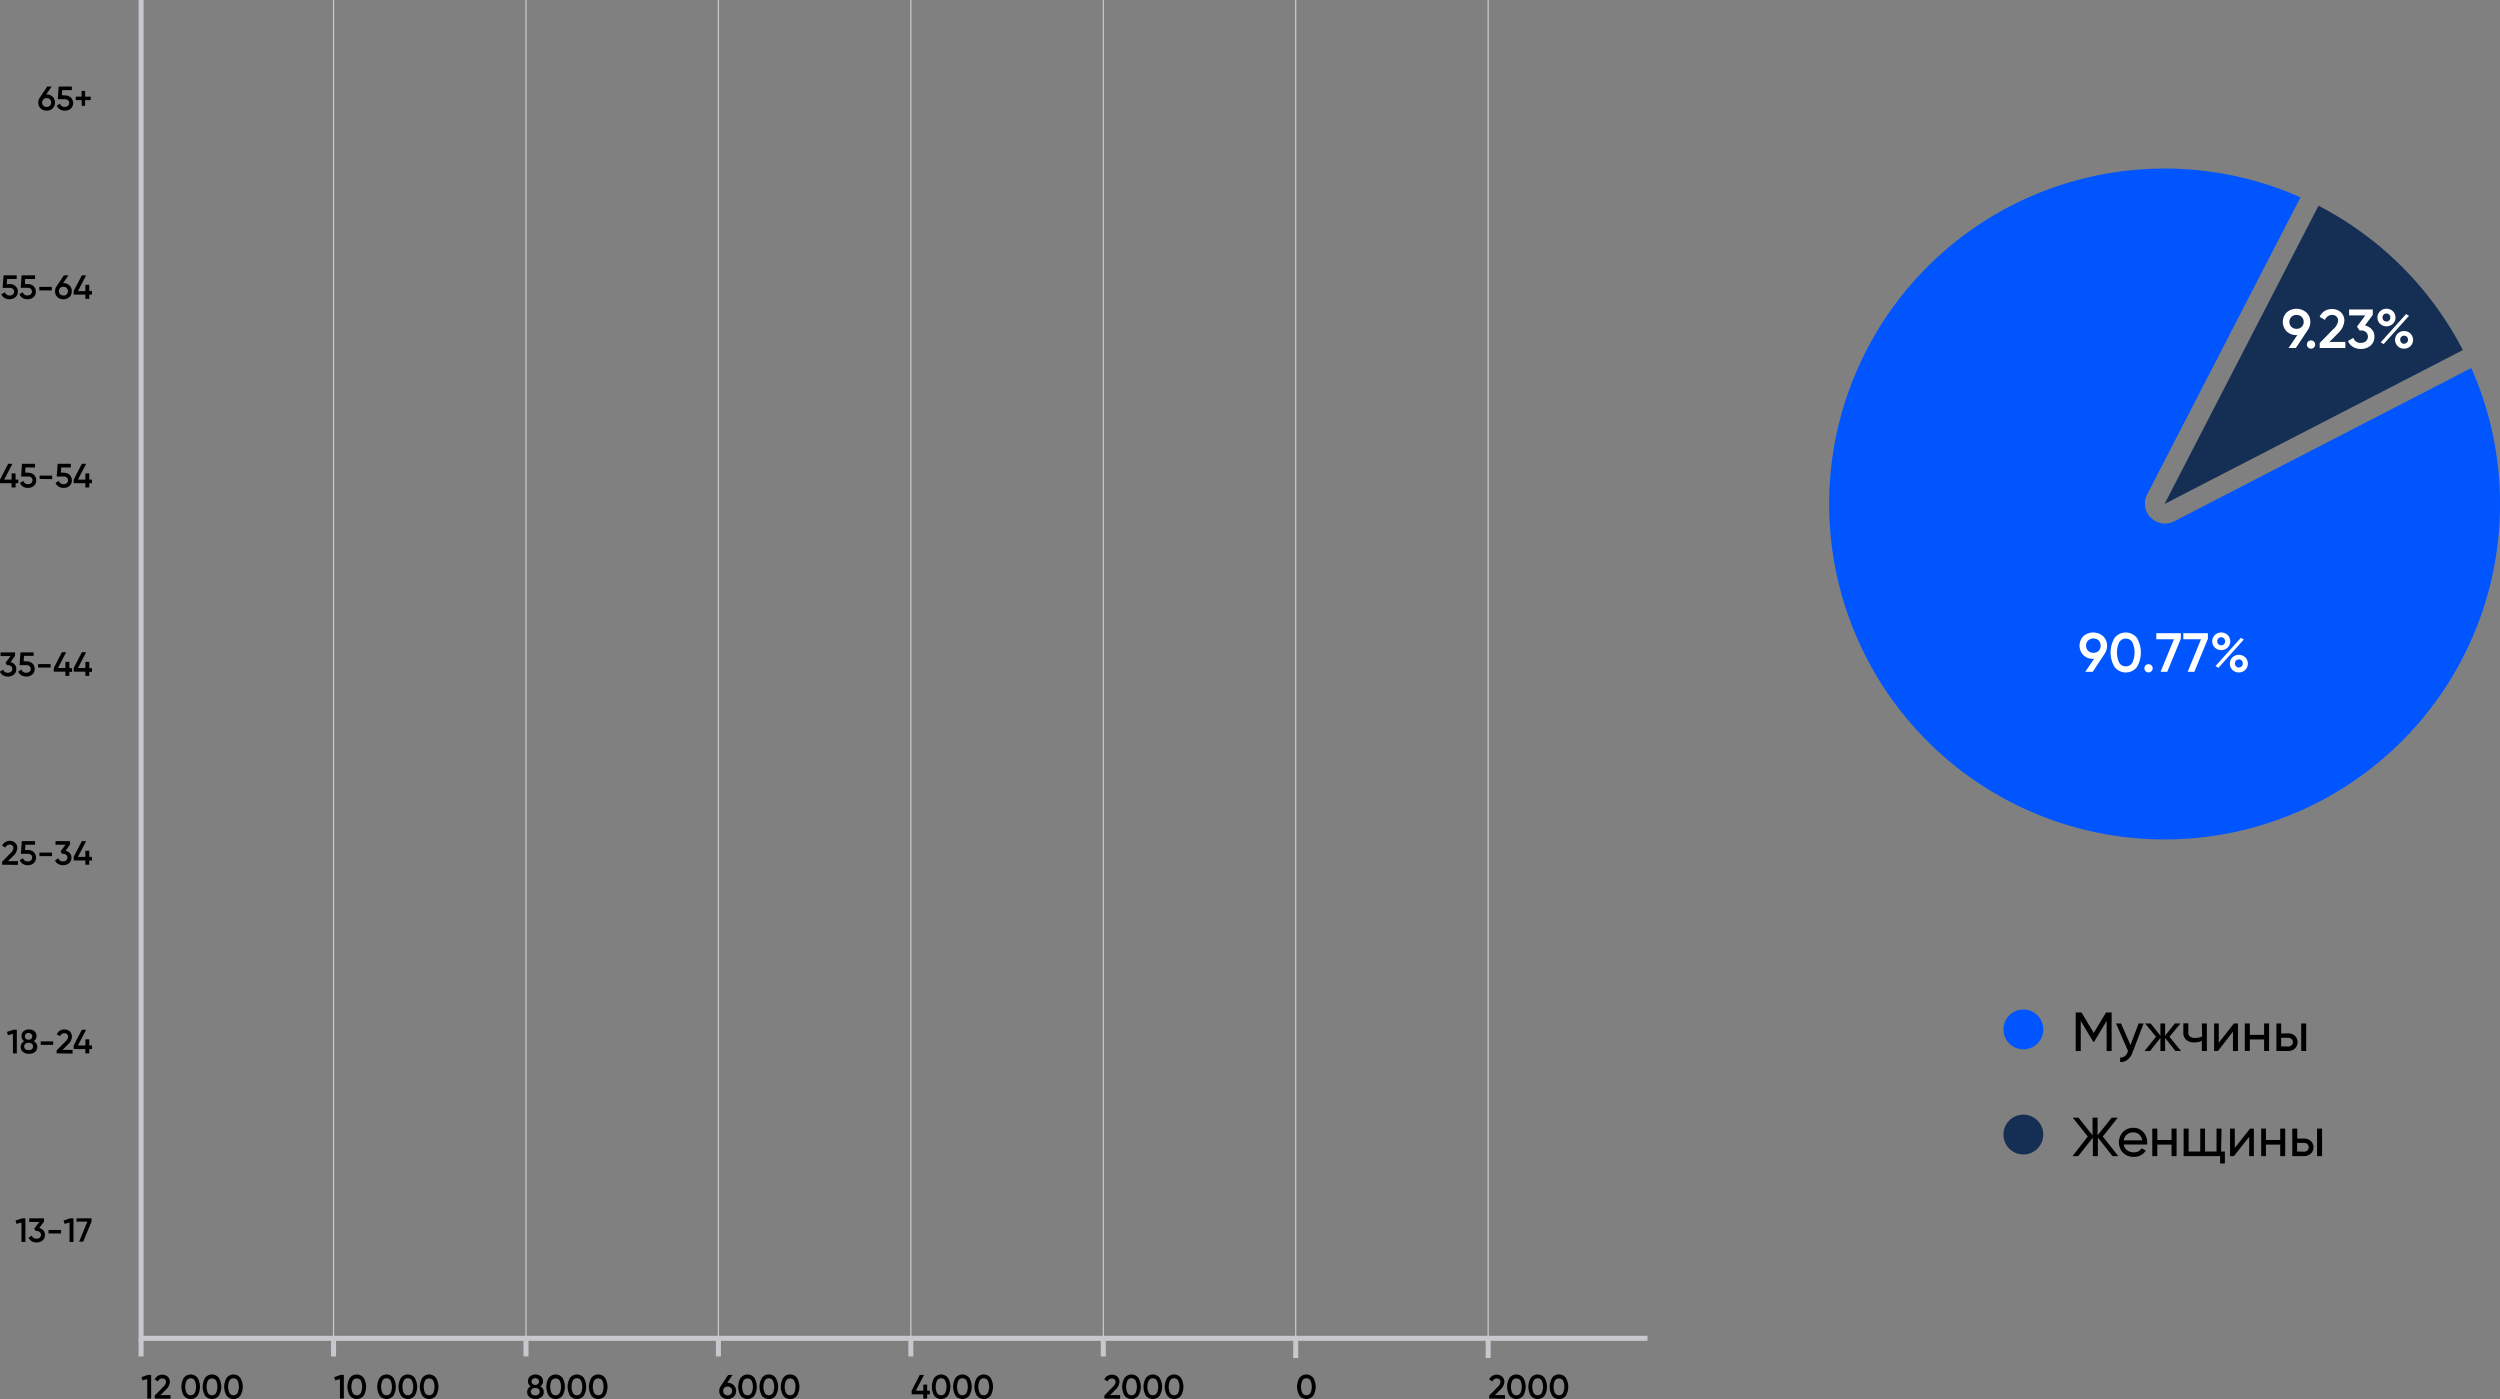 <?xml version="1.0" encoding="UTF-8"?> <svg xmlns="http://www.w3.org/2000/svg" viewBox="0 0 499.34 279.44"><rect x="0" y="0" width="499.34" height="279.44" fill="#808080" stroke="none"/> <defs> <style> .cls-1, .cls-2 { fill: none; stroke: #c6c8ce; stroke-miterlimit: 10; } .cls-2 { stroke-width: 0.25px; } .cls-3 { fill: #142e54; } .cls-4 { fill: #05f; } .cls-5 { fill: #fff; } </style> </defs> <title>Ресурс 106</title> <g id="Слой_2" data-name="Слой 2"> <g id="Слой_1-2" data-name="Слой 1"> <g> <g> <polyline class="cls-1" points="329.07 267.31 28.18 267.31 28.18 0"></polyline> <line class="cls-2" x1="66.62" y1="267.31" x2="66.62"></line> <line class="cls-2" x1="105.06" y1="267.31" x2="105.06"></line> <line class="cls-2" x1="143.49" y1="267.31" x2="143.49"></line> <line class="cls-2" x1="181.93" y1="267.31" x2="181.93"></line> <line class="cls-2" x1="220.37" y1="267.31" x2="220.37"></line> <line class="cls-2" x1="258.8" y1="267.31" x2="258.8"></line> <line class="cls-2" x1="297.24" y1="267.31" x2="297.24"></line> <g> <path d="M9.32,18.87a1.65,1.65,0,0,1,1.2.45,1.68,1.68,0,0,1,0,2.33,1.65,1.65,0,0,1-1.2.45,1.68,1.68,0,0,1-1.21-.45,1.55,1.55,0,0,1-.46-1.17,1.63,1.63,0,0,1,.28-.95l1.5-2.25h.88L9.23,18.87Zm0,2.49a.88.88,0,0,0,.64-.24.83.83,0,0,0,.25-.64.84.84,0,0,0-.25-.64.88.88,0,0,0-.64-.24.92.92,0,0,0-.65.24.88.88,0,0,0-.25.64.87.87,0,0,0,.25.64A.92.92,0,0,0,9.32,21.36Z"></path> <path d="M13,19.06a1.68,1.68,0,0,1,1.14.41,1.53,1.53,0,0,1,0,2.22,1.78,1.78,0,0,1-1.18.41,1.92,1.92,0,0,1-1-.26,1.51,1.51,0,0,1-.62-.76L12,20.7a.87.87,0,0,0,.94.64.93.93,0,0,0,.64-.21.68.68,0,0,0,.24-.55.7.7,0,0,0-.24-.56,1,1,0,0,0-.63-.2H11.54l.18-2.54h2.63V18H12.43l-.08,1Z"></path> <path d="M18.12,19.3V20H17v1.14h-.68V20H15.14V19.3h1.15V18.16H17V19.3Z"></path> </g> <g> <path d="M1.94,56.74a1.72,1.72,0,0,1,1.14.4,1.4,1.4,0,0,1,.47,1.11,1.38,1.38,0,0,1-.48,1.12,1.78,1.78,0,0,1-1.18.4,1.83,1.83,0,0,1-1-.26,1.44,1.44,0,0,1-.62-.75L1,58.38a.88.88,0,0,0,.94.64.93.93,0,0,0,.64-.21.76.76,0,0,0,0-1.11.93.93,0,0,0-.63-.2H.53L.71,55H3.34v.73H1.42l-.08,1.05Z"></path> <path d="M5.55,56.74a1.72,1.72,0,0,1,1.14.4,1.4,1.4,0,0,1,.47,1.11,1.38,1.38,0,0,1-.48,1.12,1.76,1.76,0,0,1-1.18.4,1.83,1.83,0,0,1-1-.26,1.38,1.38,0,0,1-.61-.75l.67-.38A.86.86,0,0,0,5.5,59a.93.93,0,0,0,.64-.21.7.7,0,0,0,.24-.56.72.72,0,0,0-.23-.55,1,1,0,0,0-.63-.2H4.14L4.32,55H7v.73H5L5,56.74Z"></path> <path d="M7.85,58v-.7h2.5V58Z"></path> <path d="M12.66,56.55a1.66,1.66,0,0,1,1.21.45,1.51,1.51,0,0,1,.46,1.16,1.55,1.55,0,0,1-.46,1.17,1.7,1.7,0,0,1-1.21.44,1.69,1.69,0,0,1-1.2-.44A1.52,1.52,0,0,1,11,58.16a1.61,1.61,0,0,1,.28-.95L12.77,55h.89l-1.08,1.59Zm0,2.49a.92.92,0,0,0,.65-.24.94.94,0,0,0,0-1.28.92.92,0,0,0-.65-.24.88.88,0,0,0-.64.24.94.94,0,0,0,0,1.28A.88.88,0,0,0,12.66,59Z"></path> <path d="M18.37,58.11v.73h-.54v.85h-.78v-.85H14.72v-.73L16.35,55h.85l-1.63,3.15h1.48V56.88h.78v1.23Z"></path> </g> <g> <path d="M3.65,95.79v.72H3.11v.85H2.32v-.85H0v-.72l1.63-3.15h.84L.84,95.79H2.32V94.56h.79v1.23Z"></path> <path d="M5.62,94.42a1.67,1.67,0,0,1,1.14.4,1.4,1.4,0,0,1,.47,1.11,1.38,1.38,0,0,1-.48,1.12,1.76,1.76,0,0,1-1.18.4,1.83,1.83,0,0,1-1-.26A1.44,1.44,0,0,1,4,96.44l.67-.39a.88.88,0,0,0,.94.65.93.93,0,0,0,.64-.21.7.7,0,0,0,.24-.56.68.68,0,0,0-.24-.55.88.88,0,0,0-.63-.2H4.21l.18-2.54H7v.73H5.11l-.09,1Z"></path> <path d="M7.92,95.66V95h2.5v.7Z"></path> <path d="M12.75,94.42a1.67,1.67,0,0,1,1.14.4,1.56,1.56,0,0,1,0,2.23,1.75,1.75,0,0,1-1.17.4,1.79,1.79,0,0,1-1-.26,1.4,1.4,0,0,1-.62-.75l.67-.39a.87.87,0,0,0,.94.65,1,1,0,0,0,.64-.21.7.7,0,0,0,.24-.56.68.68,0,0,0-.24-.55.92.92,0,0,0-.63-.2H11.33l.19-2.54h2.63v.73H12.23l-.08,1Z"></path> <path d="M18.37,95.79v.72h-.54v.85h-.78v-.85H14.72v-.72l1.63-3.15h.85l-1.63,3.15h1.48V94.56h.78v1.23Z"></path> </g> <g> <path d="M2.1,132.25a1.53,1.53,0,0,1,.83.47,1.26,1.26,0,0,1,.33.89,1.38,1.38,0,0,1-.48,1.11,1.78,1.78,0,0,1-1.18.41,1.87,1.87,0,0,1-1-.25,1.49,1.49,0,0,1-.62-.73l.67-.38a.87.87,0,0,0,.92.6,1,1,0,0,0,.64-.2.71.71,0,0,0,.24-.56.68.68,0,0,0-.24-.55.93.93,0,0,0-.64-.21H1.42l-.31-.46,1-1.35h-2v-.73h2.9V131Z"></path> <path d="M5.32,132.1a1.67,1.67,0,0,1,1.14.4,1.39,1.39,0,0,1,.46,1.11,1.38,1.38,0,0,1-.48,1.11,1.76,1.76,0,0,1-1.17.41,1.87,1.87,0,0,1-1-.26,1.44,1.44,0,0,1-.62-.75l.67-.39a.87.87,0,0,0,.94.64,1,1,0,0,0,.64-.2.71.71,0,0,0,.24-.56.68.68,0,0,0-.24-.55.92.92,0,0,0-.63-.21H3.9l.19-2.54H6.72V131H4.8l-.08,1.06Z"></path> <path d="M7.61,133.34v-.7h2.5v.7Z"></path> <path d="M14.39,133.47v.72h-.54V135h-.79v-.85H10.74v-.72l1.63-3.16h.84l-1.63,3.16h1.48v-1.23h.79v1.23Z"></path> <path d="M18.37,133.47v.72h-.54V135h-.78v-.85H14.72v-.72l1.63-3.16h.85l-1.63,3.16h1.48v-1.23h.78v1.23Z"></path> </g> <g> <path d="M.43,172.72v-.61l1.65-1.68a1.65,1.65,0,0,0,.6-1,.73.73,0,0,0-.2-.54.75.75,0,0,0-.53-.19.94.94,0,0,0-.88.59l-.65-.39a1.62,1.62,0,0,1,.63-.71,1.65,1.65,0,0,1,.9-.25,1.54,1.54,0,0,1,1.06.39,1.36,1.36,0,0,1,.45,1.07,2.32,2.32,0,0,1-.8,1.54L1.59,172h2v.75Z"></path> <path d="M5.59,169.77a1.68,1.68,0,0,1,1.14.41,1.55,1.55,0,0,1,0,2.22,1.74,1.74,0,0,1-1.17.41,1.9,1.9,0,0,1-1-.26,1.46,1.46,0,0,1-.62-.76l.67-.38a.87.87,0,0,0,.94.64.93.93,0,0,0,.64-.21.68.68,0,0,0,.24-.55.7.7,0,0,0-.24-.56,1,1,0,0,0-.63-.2H4.17L4.36,168H7v.73H5.07L5,169.77Z"></path> <path d="M7.88,171v-.71h2.5V171Z"></path> <path d="M13.11,169.92a1.54,1.54,0,0,1,.83.48,1.26,1.26,0,0,1,.33.89,1.38,1.38,0,0,1-.48,1.11,1.78,1.78,0,0,1-1.18.41,2,2,0,0,1-1-.25,1.49,1.49,0,0,1-.62-.73l.67-.39a.87.87,0,0,0,.92.61.93.93,0,0,0,.64-.21.68.68,0,0,0,.24-.55.7.7,0,0,0-.24-.56,1,1,0,0,0-.64-.2h-.18l-.31-.47,1-1.34h-2V168h2.9v.66Z"></path> <path d="M18.37,171.14v.73h-.54v.85h-.78v-.85H14.72v-.73L16.35,168h.85l-1.63,3.15h1.48v-1.22h.78v1.22Z"></path> </g> <g> <path d="M2.68,205.67h.68v4.73H2.58v-3.9l-1,.27-.19-.66Z"></path> <path d="M6.72,207.94A1.32,1.32,0,0,1,7,210.11a1.81,1.81,0,0,1-1.2.37,1.81,1.81,0,0,1-1.2-.37,1.24,1.24,0,0,1-.46-1,1.27,1.27,0,0,1,.18-.67,1.34,1.34,0,0,1,.52-.48,1.13,1.13,0,0,1-.54-1,1.25,1.25,0,0,1,.44-1,1.63,1.63,0,0,1,1.06-.35,1.68,1.68,0,0,1,1.07.35,1.24,1.24,0,0,1,.43,1A1.13,1.13,0,0,1,6.72,207.94Zm-1,1.81a1.06,1.06,0,0,0,.64-.19.66.66,0,0,0,.24-.55.66.66,0,0,0-.24-.54,1,1,0,0,0-.64-.19,1,1,0,0,0-.64.19.66.66,0,0,0-.24.54.66.66,0,0,0,.24.55A1.06,1.06,0,0,0,5.76,209.75Zm0-3.43a.76.76,0,0,0-.52.17.66.66,0,0,0,0,1,.72.72,0,0,0,.51.18.78.78,0,0,0,.52-.18.6.6,0,0,0,.21-.48.57.57,0,0,0-.21-.48A.76.76,0,0,0,5.76,206.32Z"></path> <path d="M8.13,208.69V208h2.49v.7Z"></path> <path d="M11.31,210.4v-.61L13,208.11a1.65,1.65,0,0,0,.6-1,.7.7,0,0,0-.21-.54.73.73,0,0,0-.52-.19.92.92,0,0,0-.88.58l-.66-.38a1.65,1.65,0,0,1,.63-.72,1.73,1.73,0,0,1,.9-.24,1.59,1.59,0,0,1,1.07.39,1.37,1.37,0,0,1,.44,1.07,2.29,2.29,0,0,1-.8,1.54l-1.07,1.07h2v.75Z"></path> <path d="M18.37,208.82v.72h-.54v.86h-.78v-.86H14.72v-.72l1.63-3.15h.85l-1.63,3.15h1.48v-1.23h.78v1.23Z"></path> </g> <g> <path d="M4.39,243.35h.68v4.72H4.29v-3.89l-1,.27-.19-.67Z"></path> <path d="M7.83,245.28a1.59,1.59,0,0,1,.83.47,1.27,1.27,0,0,1,.32.89,1.4,1.4,0,0,1-.48,1.12,1.75,1.75,0,0,1-1.17.4,1.87,1.87,0,0,1-1-.25,1.44,1.44,0,0,1-.62-.73l.66-.38a.88.88,0,0,0,.93.6.93.93,0,0,0,.64-.2.7.7,0,0,0,.24-.56.68.68,0,0,0-.24-.55.93.93,0,0,0-.64-.21H7.15l-.31-.46,1-1.35h-2v-.72H8.79V244Z"></path> <path d="M9.69,246.37v-.7h2.5v.7Z"></path> <path d="M14,243.35h.67v4.72h-.78v-3.89l-1,.27-.19-.67Z"></path> <path d="M15.28,243.35h3V244l-1.66,4h-.81l1.63-4H15.28Z"></path> </g> <g> <path d="M29.52,274.62h.67v4.73h-.78v-3.9l-.95.27-.19-.66Z"></path> <path d="M30.91,279.35v-.61l1.64-1.68a1.63,1.63,0,0,0,.61-1,.7.7,0,0,0-.21-.54.73.73,0,0,0-.52-.19.92.92,0,0,0-.88.59l-.66-.39a1.62,1.62,0,0,1,.63-.71,1.65,1.65,0,0,1,.9-.25,1.59,1.59,0,0,1,1.07.39,1.39,1.39,0,0,1,.44,1.07,2.27,2.27,0,0,1-.8,1.54l-1.07,1.07h2v.75Z"></path> <path d="M39.45,278.77a1.73,1.73,0,0,1-2.73,0,3.5,3.5,0,0,1,0-3.57,1.73,1.73,0,0,1,2.73,0,3.5,3.5,0,0,1,0,3.57Zm-1.36-.09a.89.89,0,0,0,.8-.44,3,3,0,0,0,0-2.51.95.95,0,0,0-1.6,0,2.86,2.86,0,0,0,0,2.51A.89.89,0,0,0,38.09,278.68Z"></path> <path d="M43.71,278.77a1.74,1.74,0,0,1-2.74,0,3.5,3.5,0,0,1,0-3.57,1.74,1.74,0,0,1,2.74,0,3.5,3.5,0,0,1,0,3.57Zm-1.37-.09a.92.92,0,0,0,.81-.44,3.05,3.05,0,0,0,0-2.51,1,1,0,0,0-1.61,0,3,3,0,0,0,0,2.51A.91.91,0,0,0,42.34,278.68Z"></path> <path d="M48,278.77a1.73,1.73,0,0,1-2.73,0,3.5,3.5,0,0,1,0-3.57,1.73,1.73,0,0,1,2.73,0,3.5,3.5,0,0,1,0,3.57Zm-1.36-.09a.89.89,0,0,0,.8-.44,3,3,0,0,0,0-2.51.95.95,0,0,0-1.6,0,3,3,0,0,0,0,2.51A.89.89,0,0,0,46.6,278.68Z"></path> </g> <g> <path d="M68,274.62h.68v4.73h-.78v-3.9l-.95.27-.19-.66Z"></path> <path d="M72.63,278.77a1.74,1.74,0,0,1-2.74,0,3.5,3.5,0,0,1,0-3.57,1.74,1.74,0,0,1,2.74,0,3.5,3.5,0,0,1,0,3.57Zm-1.37-.09a.92.92,0,0,0,.81-.44,3.05,3.05,0,0,0,0-2.51,1,1,0,0,0-1.61,0,3,3,0,0,0,0,2.51A.91.91,0,0,0,71.26,278.68Z"></path> <path d="M78.57,278.77a1.73,1.73,0,0,1-2.73,0,3.5,3.5,0,0,1,0-3.57,1.73,1.73,0,0,1,2.73,0,3.5,3.5,0,0,1,0,3.57Zm-1.36-.09a.9.9,0,0,0,.8-.44,3,3,0,0,0,0-2.51.88.88,0,0,0-.8-.44.9.9,0,0,0-.81.44,3,3,0,0,0,0,2.51A.92.92,0,0,0,77.21,278.68Z"></path> <path d="M82.83,278.77a1.74,1.74,0,0,1-2.74,0,3.5,3.5,0,0,1,0-3.57,1.74,1.74,0,0,1,2.74,0,3.5,3.5,0,0,1,0,3.57Zm-1.37-.09a.89.89,0,0,0,.8-.44,3,3,0,0,0,0-2.51.87.87,0,0,0-.8-.44.88.88,0,0,0-.8.44,3,3,0,0,0,0,2.51A.9.9,0,0,0,81.46,278.68Z"></path> <path d="M87.08,278.77a1.73,1.73,0,0,1-2.73,0,3.5,3.5,0,0,1,0-3.57,1.73,1.73,0,0,1,2.73,0,3.5,3.5,0,0,1,0,3.57Zm-1.37-.09a.91.91,0,0,0,.81-.44,3.05,3.05,0,0,0,0-2.51,1,1,0,0,0-1.61,0,3,3,0,0,0,0,2.51A.91.91,0,0,0,85.71,278.68Z"></path> </g> <g> <path d="M107.92,276.89a1.24,1.24,0,0,1,.69,1.15,1.26,1.26,0,0,1-.45,1,1.82,1.82,0,0,1-1.2.38,1.84,1.84,0,0,1-1.21-.38,1.27,1.27,0,0,1-.46-1,1.19,1.19,0,0,1,.19-.67,1.31,1.31,0,0,1,.51-.48,1.11,1.11,0,0,1-.53-1,1.21,1.21,0,0,1,.43-1,1.76,1.76,0,0,1,2.13,0,1.21,1.21,0,0,1,.44,1A1.14,1.14,0,0,1,107.92,276.89Zm-1,1.81a1,1,0,0,0,.63-.19.66.66,0,0,0,.24-.55.66.66,0,0,0-.24-.54,1,1,0,0,0-.63-.19,1,1,0,0,0-.65.19.66.66,0,0,0-.24.54.66.66,0,0,0,.24.55A1,1,0,0,0,107,278.7Zm0-3.43a.77.77,0,0,0-.52.17.65.65,0,0,0,0,1,.77.77,0,0,0,.52.18.76.76,0,0,0,.51-.18.65.65,0,0,0,0-1A.8.8,0,0,0,107,275.27Z"></path> <path d="M112.34,278.77a1.73,1.73,0,0,1-2.73,0,3.5,3.5,0,0,1,0-3.57,1.73,1.73,0,0,1,2.73,0,3.5,3.5,0,0,1,0,3.57Zm-1.37-.09a.91.91,0,0,0,.81-.44,3.05,3.05,0,0,0,0-2.51,1,1,0,0,0-1.61,0,3,3,0,0,0,0,2.51A.91.91,0,0,0,111,278.68Z"></path> <path d="M116.6,278.77a1.74,1.74,0,0,1-2.74,0,3.5,3.5,0,0,1,0-3.57,1.74,1.74,0,0,1,2.74,0,3.5,3.5,0,0,1,0,3.57Zm-1.37-.09a.89.89,0,0,0,.8-.44,3,3,0,0,0,0-2.51.87.87,0,0,0-.8-.44.88.88,0,0,0-.8.44,3,3,0,0,0,0,2.51A.9.9,0,0,0,115.23,278.68Z"></path> <path d="M120.85,278.77a1.73,1.73,0,0,1-2.73,0,3.5,3.5,0,0,1,0-3.57,1.73,1.73,0,0,1,2.73,0,3.5,3.5,0,0,1,0,3.57Zm-1.37-.09a.92.92,0,0,0,.81-.44,3.05,3.05,0,0,0,0-2.51,1,1,0,0,0-1.61,0,3,3,0,0,0,0,2.51A.91.91,0,0,0,119.48,278.68Z"></path> </g> <g> <path d="M145.34,276.21a1.65,1.65,0,0,1,1.2.45,1.54,1.54,0,0,1,.47,1.16,1.56,1.56,0,0,1-.47,1.17,1.84,1.84,0,0,1-2.41,0,1.56,1.56,0,0,1-.47-1.17,1.62,1.62,0,0,1,.29-.95l1.5-2.25h.88l-1.08,1.59Zm0,2.49a.89.89,0,0,0,.64-.24.83.83,0,0,0,.25-.64.84.84,0,0,0-.25-.64,1,1,0,0,0-1.29,0,.84.84,0,0,0-.25.64.83.83,0,0,0,.25.64A.9.9,0,0,0,145.34,278.7Z"></path> <path d="M150.67,278.77a1.74,1.74,0,0,1-2.74,0,3.56,3.56,0,0,1,0-3.57,1.74,1.74,0,0,1,2.74,0,3.5,3.5,0,0,1,0,3.57Zm-1.37-.09a.92.92,0,0,0,.81-.44,3.05,3.05,0,0,0,0-2.51,1,1,0,0,0-1.61,0,3,3,0,0,0,0,2.51A.91.91,0,0,0,149.3,278.68Z"></path> <path d="M154.92,278.77a1.6,1.6,0,0,1-1.36.67,1.62,1.62,0,0,1-1.37-.67,3.5,3.5,0,0,1,0-3.57,1.62,1.62,0,0,1,1.37-.67,1.6,1.6,0,0,1,1.36.67,3.44,3.44,0,0,1,0,3.57Zm-1.36-.09a.89.89,0,0,0,.8-.44,3,3,0,0,0,0-2.51.95.95,0,0,0-1.6,0,3,3,0,0,0,0,2.51A.89.89,0,0,0,153.56,278.68Z"></path> <path d="M159.18,278.77a1.62,1.62,0,0,1-1.37.67,1.6,1.6,0,0,1-1.36-.67,3.5,3.5,0,0,1,0-3.57,1.6,1.6,0,0,1,1.36-.67,1.62,1.62,0,0,1,1.37.67,3.5,3.5,0,0,1,0,3.57Zm-1.37-.09a.92.92,0,0,0,.81-.44,3.05,3.05,0,0,0,0-2.51,1,1,0,0,0-1.61,0,3,3,0,0,0,0,2.51A.91.91,0,0,0,157.81,278.68Z"></path> </g> <g> <path d="M185.73,277.77v.73h-.54v.85h-.78v-.85h-2.32v-.73l1.62-3.15h.85l-1.63,3.15h1.48v-1.22h.78v1.22Z"></path> <path d="M189.34,278.77a1.73,1.73,0,0,1-2.73,0,3.5,3.5,0,0,1,0-3.57,1.73,1.73,0,0,1,2.73,0,3.5,3.5,0,0,1,0,3.57Zm-1.36-.09a.9.9,0,0,0,.8-.44,3,3,0,0,0,0-2.51.88.88,0,0,0-.8-.44.9.9,0,0,0-.81.44,3,3,0,0,0,0,2.51A.92.92,0,0,0,188,278.68Z"></path> <path d="M193.6,278.77a1.74,1.74,0,0,1-2.74,0,3.5,3.5,0,0,1,0-3.57,1.74,1.74,0,0,1,2.74,0,3.5,3.5,0,0,1,0,3.57Zm-1.37-.09a.89.89,0,0,0,.8-.44,3,3,0,0,0,0-2.51.87.87,0,0,0-.8-.44.88.88,0,0,0-.8.44,3,3,0,0,0,0,2.51A.9.9,0,0,0,192.23,278.68Z"></path> <path d="M197.85,278.77a1.73,1.73,0,0,1-2.73,0,3.5,3.5,0,0,1,0-3.57,1.73,1.73,0,0,1,2.73,0,3.5,3.5,0,0,1,0,3.57Zm-1.36-.09a.89.89,0,0,0,.8-.44,3,3,0,0,0,0-2.51.95.95,0,0,0-1.6,0,3,3,0,0,0,0,2.51A.89.89,0,0,0,196.49,278.68Z"></path> </g> <g> <path d="M220.58,279.35v-.61l1.64-1.68a1.68,1.68,0,0,0,.61-1,.7.7,0,0,0-.21-.54.73.73,0,0,0-.52-.19.92.92,0,0,0-.88.59l-.66-.39a1.62,1.62,0,0,1,.63-.71,1.65,1.65,0,0,1,.9-.25,1.59,1.59,0,0,1,1.07.39,1.39,1.39,0,0,1,.44,1.07,2.32,2.32,0,0,1-.8,1.54l-1.07,1.07h2v.75Z"></path> <path d="M227.37,278.77a1.74,1.74,0,0,1-2.74,0,3.5,3.5,0,0,1,0-3.57,1.74,1.74,0,0,1,2.74,0,3.5,3.5,0,0,1,0,3.57Zm-1.37-.09a.89.89,0,0,0,.8-.44,3,3,0,0,0,0-2.51.87.87,0,0,0-.8-.44.88.88,0,0,0-.8.44,3,3,0,0,0,0,2.51A.9.9,0,0,0,226,278.68Z"></path> <path d="M231.62,278.77a1.73,1.73,0,0,1-2.73,0,3.5,3.5,0,0,1,0-3.57,1.73,1.73,0,0,1,2.73,0,3.5,3.5,0,0,1,0,3.57Zm-1.36-.09a.89.89,0,0,0,.8-.44,3,3,0,0,0,0-2.51.95.95,0,0,0-1.6,0,2.86,2.86,0,0,0,0,2.51A.89.89,0,0,0,230.26,278.68Z"></path> <path d="M235.88,278.77a1.74,1.74,0,0,1-2.74,0,3.5,3.5,0,0,1,0-3.57,1.74,1.74,0,0,1,2.74,0,3.5,3.5,0,0,1,0,3.57Zm-1.37-.09a.89.89,0,0,0,.8-.44,3,3,0,0,0,0-2.51.87.87,0,0,0-.8-.44.88.88,0,0,0-.8.44,3,3,0,0,0,0,2.51A.9.9,0,0,0,234.51,278.68Z"></path> </g> <path d="M262.3,278.77a1.74,1.74,0,0,1-2.74,0,3.5,3.5,0,0,1,0-3.57,1.74,1.74,0,0,1,2.74,0,3.5,3.5,0,0,1,0,3.57Zm-1.37-.09a.92.92,0,0,0,.81-.44,3.05,3.05,0,0,0,0-2.51.9.9,0,0,0-.81-.44.88.88,0,0,0-.8.44,3,3,0,0,0,0,2.51A.9.9,0,0,0,260.93,278.68Z"></path> <g> <path d="M297.45,279.35v-.61l1.65-1.68a1.65,1.65,0,0,0,.6-1,.7.7,0,0,0-.21-.54.71.71,0,0,0-.52-.19.92.92,0,0,0-.88.59l-.65-.39a1.54,1.54,0,0,1,.62-.71,1.65,1.65,0,0,1,.9-.25,1.57,1.57,0,0,1,1.07.39,1.36,1.36,0,0,1,.45,1.07,2.29,2.29,0,0,1-.81,1.54l-1.07,1.07h2v.75Z"></path> <path d="M304.24,278.77a1.73,1.73,0,0,1-2.73,0,3.5,3.5,0,0,1,0-3.57,1.73,1.73,0,0,1,2.73,0,3.5,3.5,0,0,1,0,3.57Zm-1.37-.09a.92.92,0,0,0,.81-.44,3.05,3.05,0,0,0,0-2.51,1,1,0,0,0-1.61,0,3,3,0,0,0,0,2.51A.91.91,0,0,0,302.87,278.68Z"></path> <path d="M308.5,278.77a1.74,1.74,0,0,1-2.74,0,3.5,3.5,0,0,1,0-3.57,1.74,1.74,0,0,1,2.74,0,3.5,3.5,0,0,1,0,3.57Zm-1.37-.09a.89.89,0,0,0,.8-.44,3,3,0,0,0,0-2.51.95.95,0,0,0-1.6,0,3,3,0,0,0,0,2.51A.89.89,0,0,0,307.13,278.68Z"></path> <path d="M312.75,278.77a1.62,1.62,0,0,1-1.37.67,1.6,1.6,0,0,1-1.36-.67,3.5,3.5,0,0,1,0-3.57,1.6,1.6,0,0,1,1.36-.67,1.62,1.62,0,0,1,1.37.67,3.5,3.5,0,0,1,0,3.57Zm-1.37-.09a.92.92,0,0,0,.81-.44,3.05,3.05,0,0,0,0-2.51,1,1,0,0,0-1.61,0,3,3,0,0,0,0,2.51A.91.91,0,0,0,311.38,278.68Z"></path> </g> <line class="cls-1" x1="28.18" y1="267.31" x2="28.18" y2="270.93"></line> <line class="cls-1" x1="66.62" y1="267.31" x2="66.62" y2="270.93"></line> <line class="cls-1" x1="105.06" y1="267.31" x2="105.06" y2="270.93"></line> <line class="cls-1" x1="143.49" y1="267.31" x2="143.49" y2="270.93"></line> <line class="cls-1" x1="181.93" y1="267.31" x2="181.93" y2="270.93"></line> <line class="cls-1" x1="220.37" y1="267.31" x2="220.37" y2="270.93"></line> <line class="cls-1" x1="258.8" y1="267.62" x2="258.8" y2="271.25"></line> <line class="cls-1" x1="297.24" y1="267.62" x2="297.24" y2="271.25"></line> </g> <g> <g> <path class="cls-3" d="M491.92,69.92a67.18,67.18,0,0,0-28.83-28.83l-30.75,59.57Z"></path> <path class="cls-4" d="M493.6,73.51l-59.44,30.67a4,4,0,0,1-5.34-5.34l30.67-59.43a67,67,0,1,0,34.11,34.1Z"></path> <g> <path class="cls-5" d="M420.85,129a2.65,2.65,0,0,1-.46,1.55L418,134.18H416.5l1.76-2.59h-.13a2.7,2.7,0,0,1-2-.73,2.73,2.73,0,0,1,0-3.8,3,3,0,0,1,3.92,0A2.51,2.51,0,0,1,420.85,129Zm-4.18,0a1.4,1.4,0,0,0,.41,1,1.48,1.48,0,0,0,1.05.39,1.45,1.45,0,0,0,1.05-.39,1.55,1.55,0,0,0,0-2.08,1.45,1.45,0,0,0-1.05-.39,1.48,1.48,0,0,0-1.05.39A1.39,1.39,0,0,0,416.67,129Z"></path> <path class="cls-5" d="M426.82,133.23a2.83,2.83,0,0,1-4.46,0,5.67,5.67,0,0,1,0-5.81,2.83,2.83,0,0,1,4.46,0,5.74,5.74,0,0,1,0,5.81Zm-2.23-.14a1.46,1.46,0,0,0,1.31-.72,4.87,4.87,0,0,0,0-4.09,1.46,1.46,0,0,0-1.31-.72,1.44,1.44,0,0,0-1.3.72,4.78,4.78,0,0,0,0,4.09A1.44,1.44,0,0,0,424.59,133.09Z"></path> <path class="cls-5" d="M429.71,134.07a.82.82,0,0,1-1.16,0,.85.85,0,0,1,0-1.17.81.81,0,0,1,.59-.24.78.78,0,0,1,.58.24.76.76,0,0,1,.25.58A.79.79,0,0,1,429.71,134.07Z"></path> <path class="cls-5" d="M430.69,126.47h4.9v1.11l-2.71,6.6h-1.33l2.66-6.5h-3.52Z"></path> <path class="cls-5" d="M436.08,126.47H441v1.11l-2.71,6.6h-1.33l2.66-6.5h-3.52Z"></path> <path class="cls-5" d="M444.94,129.34a1.86,1.86,0,0,1-2.56,0,1.76,1.76,0,0,1,0-2.5,1.86,1.86,0,0,1,2.56,0,1.76,1.76,0,0,1,0,2.5Zm-2.43,3.7,5.07-5.64.59.34-5.07,5.65Zm1.14-4.16a.71.71,0,0,0,.57-.23.76.76,0,0,0,.22-.56.78.78,0,0,0-.22-.57.75.75,0,0,0-.57-.23.75.75,0,0,0-.56.23.78.78,0,0,0-.22.57.76.76,0,0,0,.22.56A.72.72,0,0,0,443.65,128.88Zm3.53,5.43a1.74,1.74,0,0,1-1.28-.51,1.76,1.76,0,0,1,0-2.5,1.86,1.86,0,0,1,2.56,0,1.76,1.76,0,0,1,0,2.5A1.76,1.76,0,0,1,447.18,134.31Zm0-1a.75.75,0,0,0,.57-.23.78.78,0,0,0,.22-.56.81.81,0,0,0-.22-.58.75.75,0,0,0-.57-.23.75.75,0,0,0-.56.23.81.81,0,0,0-.22.58.78.78,0,0,0,.22.56A.75.75,0,0,0,447.17,133.34Z"></path> </g> <g> <path class="cls-5" d="M461.45,64.29a2.68,2.68,0,0,1-.46,1.56l-2.43,3.66H457.1l1.76-2.59h-.13a2.7,2.7,0,0,1-2-.73,2.72,2.72,0,0,1,0-3.79,3,3,0,0,1,3.92,0A2.49,2.49,0,0,1,461.45,64.29Zm-4.18,0a1.4,1.4,0,0,0,.41,1,1.48,1.48,0,0,0,1.05.39,1.45,1.45,0,0,0,1-.39,1.36,1.36,0,0,0,.4-1,1.39,1.39,0,0,0-.4-1,1.45,1.45,0,0,0-1-.39,1.48,1.48,0,0,0-1.05.39A1.4,1.4,0,0,0,457.27,64.29Z"></path> <path class="cls-5" d="M462.18,69.4a.82.82,0,0,1-.59.24.82.82,0,0,1-.82-.82.84.84,0,0,1,.23-.59.81.81,0,0,1,.59-.24.82.82,0,0,1,.59.24.83.83,0,0,1,0,1.17Z"></path> <path class="cls-5" d="M463.33,69.51v-1L466,65.78a2.65,2.65,0,0,0,1-1.69,1.15,1.15,0,0,0-.33-.88,1.2,1.2,0,0,0-.85-.31,1.5,1.5,0,0,0-1.43,1l-1.07-.62a2.61,2.61,0,0,1,1-1.17,2.83,2.83,0,0,1,1.46-.39,2.55,2.55,0,0,1,1.74.63,2.19,2.19,0,0,1,.73,1.74A3.76,3.76,0,0,1,467,66.55l-1.74,1.74h3.19v1.22Z"></path> <path class="cls-5" d="M472.37,65a2.61,2.61,0,0,1,1.36.78,2.06,2.06,0,0,1,.52,1.45,2.24,2.24,0,0,1-.78,1.81,2.86,2.86,0,0,1-1.91.66,3,3,0,0,1-1.58-.41,2.3,2.3,0,0,1-1-1.18l1.08-.63a1.43,1.43,0,0,0,1.51,1,1.48,1.48,0,0,0,1-.34,1.25,1.25,0,0,0,0-1.81,1.53,1.53,0,0,0-1-.33h-.29l-.5-.76L472.43,63H469.2V61.81h4.73v1.08Z"></path> <path class="cls-5" d="M477.94,64.67a1.86,1.86,0,0,1-2.56,0,1.75,1.75,0,0,1,0-2.49,1.74,1.74,0,0,1,1.28-.51,1.72,1.72,0,0,1,1.28.5,1.68,1.68,0,0,1,.52,1.26A1.65,1.65,0,0,1,477.94,64.67Zm-2.43,3.71,5.07-5.65.59.34-5.07,5.66Zm1.14-4.16a.75.75,0,0,0,.57-.23.78.78,0,0,0,.22-.56.81.81,0,0,0-.22-.58.75.75,0,0,0-.57-.23.75.75,0,0,0-.56.23.81.81,0,0,0-.22.58.78.78,0,0,0,.22.56A.75.75,0,0,0,476.65,64.22Zm3.53,5.42a1.74,1.74,0,0,1-1.28-.51,1.76,1.76,0,0,1,0-2.5,1.86,1.86,0,0,1,2.56,0,1.76,1.76,0,0,1,0,2.5A1.76,1.76,0,0,1,480.18,69.64Zm0-1a.71.71,0,0,0,.57-.23.84.84,0,0,0,0-1.13.81.81,0,0,0-1.13,0,.84.84,0,0,0,0,1.13A.72.72,0,0,0,480.17,68.67Z"></path> </g> </g> <g> <g> <g> <path d="M421.77,202.22v7.7h-1v-6l-2.52,4.19h-.13l-2.52-4.18v6h-1v-7.7h1.15l2.45,4.07,2.45-4.07Z"></path> <path d="M427.16,204.42h1l-2.24,5.84a3,3,0,0,1-1,1.42,2.1,2.1,0,0,1-1.45.44v-.89a1.44,1.44,0,0,0,1.48-1.1l.09-.2-2.39-5.51h1l1.88,4.31Z"></path> <path d="M435.63,209.92h-1.12l-2.06-2.61v2.61h-.94v-2.61l-2.06,2.61h-1.11l2.3-2.84-2.19-2.66h1.11l1.95,2.43v-2.43h.94v2.43l1.95-2.43h1.12l-2.2,2.66Z"></path> <path d="M439.79,204.42h1v5.5h-1v-2a3.73,3.73,0,0,1-1.49.28,2.39,2.39,0,0,1-1.63-.5,1.85,1.85,0,0,1-.58-1.48v-1.82h1v1.77a1,1,0,0,0,.34.88,1.59,1.59,0,0,0,1,.26,3.46,3.46,0,0,0,1.42-.28Z"></path> <path d="M446.19,204.42H447v5.5H446v-3.86l-3,3.86h-.77v-5.5h.94v3.86Z"></path> <path d="M452.22,204.42h1v5.5h-1v-2.3h-2.85v2.3h-1v-5.5h1v2.28h2.85Z"></path> <path d="M457,206.4a2,2,0,0,1,1.37.49,1.76,1.76,0,0,1,0,2.54,2,2,0,0,1-1.37.49h-2.32v-5.5h.95v2Zm0,2.63a1,1,0,0,0,.69-.24.86.86,0,0,0,0-1.27,1,1,0,0,0-.69-.24h-1.37V209Zm2.63-4.61h1v5.5h-1Z"></path> </g> <circle class="cls-4" cx="404.14" cy="205.61" r="3.98"></circle> </g> <g> <g> <path d="M423.1,230.92h-1.16l-2.92-3.7v3.7h-1v-3.7l-2.92,3.7h-1.15L417,227l-3-3.76h1.15l2.81,3.53v-3.53h1v3.53l2.81-3.53H423L420,227Z"></path> <path d="M424.19,228.61a1.81,1.81,0,0,0,.68,1.14,2.09,2.09,0,0,0,1.31.41,1.72,1.72,0,0,0,1.59-.81l.81.47a2.69,2.69,0,0,1-2.42,1.24,2.88,2.88,0,0,1-2.13-.82,3.05,3.05,0,0,1,0-4.14,2.79,2.79,0,0,1,2.08-.83,2.54,2.54,0,0,1,2,.86,2.94,2.94,0,0,1,.76,2.05,3.22,3.22,0,0,1,0,.43Zm1.9-2.43a1.82,1.82,0,0,0-1.9,1.59h3.68a1.88,1.88,0,0,0-.62-1.19A1.78,1.78,0,0,0,426.09,226.18Z"></path> <path d="M433.74,225.42h1v5.5h-1v-2.3h-2.85v2.3h-1v-5.5h1v2.28h2.85Z"></path> <path d="M443.63,230h.76v2.39h-.95v-1.47h-7.29v-5.5h1V230h2.32v-4.58h.95V230h2.3v-4.58h1Z"></path> <path d="M449.41,225.42h.77v5.5h-.94v-3.86l-3.05,3.86h-.77v-5.5h.95v3.86Z"></path> <path d="M455.44,225.42h1v5.5h-1v-2.3h-2.85v2.3h-.95v-5.5h.95v2.28h2.85Z"></path> <path d="M460.17,227.4a2,2,0,0,1,1.37.49,1.74,1.74,0,0,1,0,2.54,2,2,0,0,1-1.37.49h-2.32v-5.5h1v2Zm0,2.63a1,1,0,0,0,.69-.24.86.86,0,0,0,0-1.27,1,1,0,0,0-.69-.24h-1.36V230Zm2.63-4.61h1v5.5h-1Z"></path> </g> <circle class="cls-3" cx="404.14" cy="226.61" r="3.98"></circle> </g> </g> </g> </g> </g> </g> </svg> 
